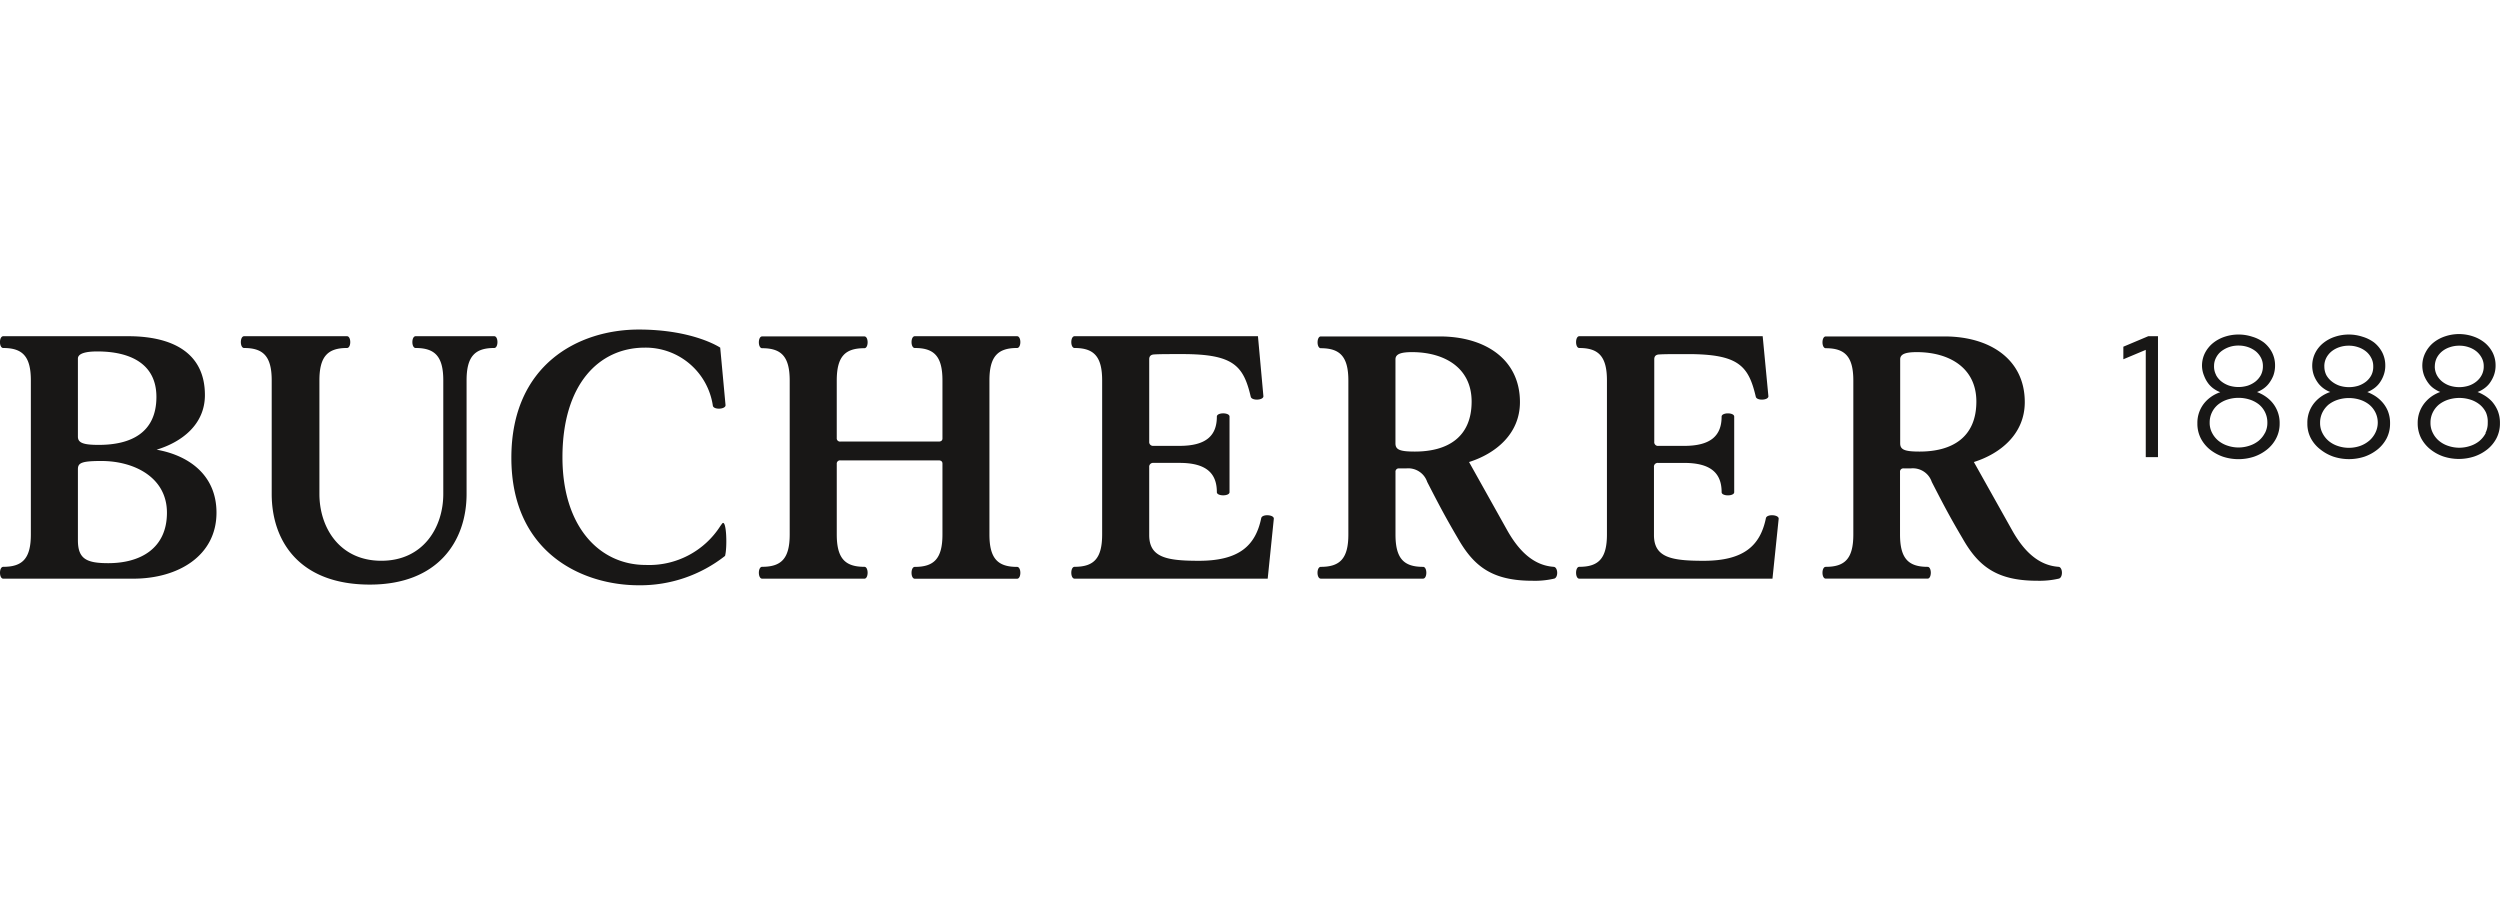 <?xml version="1.0" encoding="UTF-8"?>
<svg xmlns="http://www.w3.org/2000/svg" xmlns:xlink="http://www.w3.org/1999/xlink" width="220" height="80" viewBox="0 0 220 80">
  <defs>
    <clipPath id="clip-BUCHERER_1888">
      <rect width="220" height="80"></rect>
    </clipPath>
  </defs>
  <g id="BUCHERER_1888" data-name="BUCHERER 1888" clip-path="url(#clip-BUCHERER_1888)">
    <path id="bucherer_single_line_logo" data-name="bucherer single line logo" d="M36.577.92h6.915c.378,0,.378,1.036,0,1.036-1.69,0-2.433.732-2.433,2.849v10c0,4.131-2.5,7.972-8.514,7.972-6.209,0-8.635-3.841-8.635-7.972v-10c0-2.116-.743-2.848-2.427-2.848-.384,0-.384-1.037,0-1.037h9.052c.384,0,.384,1.036,0,1.036-1.683,0-2.427.732-2.427,2.849v10c0,2.93,1.754,5.875,5.449,5.875s5.452-2.944,5.452-5.875v-10c0-2.116-.743-2.848-2.433-2.848C36.193,1.957,36.193.92,36.577.92ZM63.4,17.609l.135-.185c.4-.539.479,2.09.268,2.829a12.07,12.07,0,0,1-7.592,2.584C51.287,22.837,45,20.019,45,11.619,45,3.408,50.922.333,56.21.333c4.82,0,7.169,1.592,7.169,1.592l.468,5.053c.032.378-1.037.442-1.115.063a5.978,5.978,0,0,0-5.984-5.116c-4.02,0-7.252,3.2-7.252,9.65,0,6.157,3.3,9.473,7.317,9.473A7.433,7.433,0,0,0,63.4,17.609Zm3.669,4.646c-.385,0-.385-1.043,0-1.043,1.69,0,2.425-.726,2.425-2.848V4.829c0-2.122-.736-2.854-2.427-2.854-.383,0-.383-1.037,0-1.037h9c.378,0,.378,1.037,0,1.037-1.689,0-2.433.713-2.433,2.854V9.883a.283.283,0,0,0,.086.23.29.29,0,0,0,.235.078h8.66c.192,0,.321-.094.321-.27V4.811c0-2.142-.743-2.854-2.433-2.854-.383,0-.383-1.037,0-1.037h9c.384,0,.384,1.036,0,1.036-1.69,0-2.433.733-2.433,2.855v13.56c0,2.123.743,2.849,2.433,2.849.384,0,.384,1.042,0,1.042h-9c-.383,0-.383-1.042,0-1.042,1.69,0,2.433-.726,2.433-2.849V12.125c0-.178-.127-.279-.321-.279h-8.66a.291.291,0,0,0-.235.08.283.283,0,0,0-.085.23v6.209c0,2.123.741,2.848,2.433,2.848.376,0,.376,1.043,0,1.043Zm27.494,0c-.385,0-.385-1.043,0-1.043,1.69,0,2.426-.726,2.426-2.848V4.811c0-2.122-.737-2.854-2.426-2.854-.385,0-.385-1.037,0-1.037H110.7l.479,5.268c.032.372-1.023.436-1.113.057-.64-2.734-1.518-3.752-6-3.752-1.274,0-2.031,0-2.5.031-.281.013-.435.145-.435.423v7.257a.333.333,0,0,0,.1.273.342.342,0,0,0,.278.092H103.8c2.348,0,3.283-.909,3.283-2.576,0-.379,1.115-.379,1.115,0v6.651c0,.372-1.115.372-1.115,0,0-1.667-.934-2.576-3.283-2.576h-2.292a.342.342,0,0,0-.278.094.333.333,0,0,0-.1.273v5.987c0,1.982,1.563,2.261,4.373,2.261,3.565,0,4.986-1.351,5.485-3.752.077-.385,1.146-.315,1.108.057l-.538,5.268ZM18.032,6.1c0,2.595-2.042,4.137-4.25,4.806,2.676.468,5.269,2.116,5.269,5.545,0,3.783-3.361,5.805-7.317,5.805H.288c-.384,0-.384-1.043,0-1.043,1.69,0,2.427-.726,2.427-2.848V4.805c0-2.116-.737-2.848-2.427-2.848C-.1,1.957-.1.92.288.92H11.311C15.076.927,18.032,2.31,18.032,6.1ZM8.565,2.26c-.9,0-1.709.138-1.709.631V9.758c0,.554.494.725,1.832.725,2.836,0,5.077-1.067,5.077-4.225C13.763,3.289,11.382,2.26,8.565,2.26ZM6.856,18.877c0,1.636.748,2.015,2.669,2.015,2.836,0,5.166-1.3,5.166-4.441S11.764,11.9,8.931,11.9c-1.767,0-2.075.171-2.075.726Zm125.811-.821c1,1.751,2.272,3.031,4.058,3.158.378.027.424.917.052,1.036a7.466,7.466,0,0,1-1.921.19c-3.541,0-5.146-1.263-6.543-3.7-1.14-1.945-1.683-2.981-2.72-5a1.749,1.749,0,0,0-.71-.913,1.767,1.767,0,0,0-1.127-.275h-.64a.29.29,0,0,0-.233.084.267.267,0,0,0-.066.107.284.284,0,0,0-.014.125v5.5c0,2.123.736,2.848,2.427,2.848.383,0,.383,1.037,0,1.037h-9c-.385,0-.385-1.037,0-1.037,1.683,0,2.426-.726,2.426-2.848V4.824c0-2.116-.743-2.848-2.426-2.848-.378,0-.378-1.036,0-1.036h10.485c3.95.006,7.04,1.989,7.04,5.779,0,2.828-2.183,4.547-4.479,5.272ZM122.8,10.343c0,.557.363.728,1.709.728,2.836,0,4.994-1.226,4.994-4.4,0-3.031-2.471-4.351-5.237-4.351-.9,0-1.465.134-1.465.631Zm32.6,6.588c-.492,2.4-1.921,3.752-5.485,3.752-2.811,0-4.366-.278-4.366-2.261V12.435a.333.333,0,0,1,.015-.147.322.322,0,0,1,.079-.125.334.334,0,0,1,.127-.078.339.339,0,0,1,.149-.015h2.293c2.349,0,3.291.909,3.291,2.576,0,.372,1.107.372,1.107,0V7.994c0-.379-1.108-.379-1.108,0,0,1.667-.941,2.576-3.291,2.576h-2.265a.327.327,0,0,1-.371-.365V2.948c0-.279.154-.411.435-.423.474-.031,1.222-.031,2.5-.031,4.48,0,5.358,1.017,6,3.752.09.379,1.145.315,1.108-.057L155.116.92H138.978c-.377,0-.377,1.037,0,1.037,1.689,0,2.433.732,2.433,2.853V18.365c0,2.122-.744,2.848-2.433,2.848-.377,0-.377,1.043,0,1.043h17l.545-5.268C156.557,16.616,155.48,16.546,155.4,16.931Zm21.7,1.124c.992,1.751,2.266,3.031,4.053,3.158.37.027.41.917.037,1.036a7.58,7.58,0,0,1-1.921.19c-3.539,0-5.16-1.263-6.548-3.7-1.147-1.945-1.69-2.981-2.726-5a1.743,1.743,0,0,0-.707-.912,1.766,1.766,0,0,0-1.126-.276h-.639a.289.289,0,0,0-.128.014.278.278,0,0,0-.109.067.272.272,0,0,0-.069.108.276.276,0,0,0-.015.127v5.5c0,2.123.743,2.848,2.427,2.848.377,0,.377,1.037,0,1.037h-8.962c-.384,0-.384-1.037,0-1.037,1.69,0,2.426-.726,2.426-2.848V4.824c0-2.116-.738-2.848-2.426-2.848-.384,0-.384-1.036,0-1.036h10.472c3.944.006,7.041,1.989,7.041,5.779,0,2.828-2.176,4.547-4.479,5.272Zm-9.884-7.712c0,.557.372.728,1.71.728,2.837,0,4.994-1.226,4.994-4.4,0-3.031-2.467-4.351-5.237-4.351-.9,0-1.467.134-1.467.631Zm19.639-8.5V2.948l1.972-.827v9.442h1.076V.92h-.858Zm12.3,4.245a3.126,3.126,0,0,1,.711.561,2.779,2.779,0,0,1,.743,1.945,2.776,2.776,0,0,1-.307,1.314,3.044,3.044,0,0,1-.806.985,3.814,3.814,0,0,1-1.154.632,4.4,4.4,0,0,1-2.713,0,3.908,3.908,0,0,1-1.154-.632,3.121,3.121,0,0,1-.805-.985,2.834,2.834,0,0,1-.3-1.314,2.743,2.743,0,0,1,.736-1.933,3.087,3.087,0,0,1,1.28-.814,2.336,2.336,0,0,1-.455-.227,2.205,2.205,0,0,1-.569-.5,2.7,2.7,0,0,1-.4-.713,2.391,2.391,0,0,1-.186-.917,2.494,2.494,0,0,1,.27-1.111,2.742,2.742,0,0,1,.716-.871,3.281,3.281,0,0,1,1.019-.544,3.891,3.891,0,0,1,2.419,0,3.259,3.259,0,0,1,1.019.506,2.712,2.712,0,0,1,.717.871,2.5,2.5,0,0,1,.269,1.15,2.551,2.551,0,0,1-.154.9,2.912,2.912,0,0,1-.41.713,2.19,2.19,0,0,1-.563.5,2.542,2.542,0,0,1-.461.227A4.613,4.613,0,0,1,199.157,6.087Zm-4.32-2.532a1.611,1.611,0,0,0,.179.77h0v.014a1.784,1.784,0,0,0,.468.561,2.3,2.3,0,0,0,.684.367,2.788,2.788,0,0,0,1.64,0,2.263,2.263,0,0,0,.683-.367,1.89,1.89,0,0,0,.475-.574,1.686,1.686,0,0,0,.172-.77,1.576,1.576,0,0,0-.173-.745,1.837,1.837,0,0,0-.48-.583,2.31,2.31,0,0,0-.684-.36,2.517,2.517,0,0,0-.814-.126,2.446,2.446,0,0,0-1.491.486,1.692,1.692,0,0,0-.481.581A1.542,1.542,0,0,0,194.837,3.555Zm3.923,6.568a2.2,2.2,0,0,0,.558-.695v.011a1.9,1.9,0,0,0,.212-.9,2.037,2.037,0,0,0-.743-1.617,2.587,2.587,0,0,0-.814-.429,3.241,3.241,0,0,0-1.959,0,2.565,2.565,0,0,0-.807.429,2.028,2.028,0,0,0-.754,1.6,1.893,1.893,0,0,0,.211.9,2.2,2.2,0,0,0,.556.695,2.506,2.506,0,0,0,.812.436,3,3,0,0,0,1.921,0A2.5,2.5,0,0,0,198.76,10.123Zm10.1-4.036a3.016,3.016,0,0,1,.716.561,2.758,2.758,0,0,1,.551.841,2.825,2.825,0,0,1,.2,1.1,2.816,2.816,0,0,1-.3,1.314,3.111,3.111,0,0,1-.807.985,3.879,3.879,0,0,1-1.152.632,4.4,4.4,0,0,1-2.713,0,3.831,3.831,0,0,1-1.154-.632,3.034,3.034,0,0,1-.851-1,2.754,2.754,0,0,1-.3-1.313,2.732,2.732,0,0,1,.737-1.933,3.078,3.078,0,0,1,1.28-.814,2.393,2.393,0,0,1-1.024-.726,2.856,2.856,0,0,1-.41-.715,2.534,2.534,0,0,1,.115-2.008,2.65,2.65,0,0,1,.717-.871,3.242,3.242,0,0,1,1.019-.544,3.891,3.891,0,0,1,2.419,0,3.272,3.272,0,0,1,1.019.506,2.742,2.742,0,0,1,.716.871,2.512,2.512,0,0,1,.269,1.15,2.379,2.379,0,0,1-.161.9,2.607,2.607,0,0,1-.4.713,2.179,2.179,0,0,1-.569.5,2.327,2.327,0,0,1-.454.227A4.067,4.067,0,0,1,208.857,6.087Zm-4.315-2.52a1.683,1.683,0,0,0,.172.77,1.894,1.894,0,0,0,.494.574,2.289,2.289,0,0,0,.683.367,2.788,2.788,0,0,0,1.64,0,2.269,2.269,0,0,0,.684-.367,1.8,1.8,0,0,0,.468-.574,1.617,1.617,0,0,0,.161-.77,1.531,1.531,0,0,0-.18-.745,1.763,1.763,0,0,0-.48-.583,2.161,2.161,0,0,0-.686-.36,2.449,2.449,0,0,0-.805-.126,2.509,2.509,0,0,0-.815.126,2.213,2.213,0,0,0-.683.36,1.834,1.834,0,0,0-.481.581A1.6,1.6,0,0,0,204.541,3.567Zm3.924,6.568a2.2,2.2,0,0,0,.555-.7h0a2.018,2.018,0,0,0,.019-1.8,2.1,2.1,0,0,0-.549-.695,2.565,2.565,0,0,0-.807-.429,3.241,3.241,0,0,0-1.959,0,2.613,2.613,0,0,0-.814.428,2.169,2.169,0,0,0-.544.7,2.018,2.018,0,0,0-.2.909,1.9,1.9,0,0,0,.211.9,2.217,2.217,0,0,0,.556.7,2.473,2.473,0,0,0,.808.435,3.021,3.021,0,0,0,1.921,0A2.566,2.566,0,0,0,208.465,10.135ZM218.56,6.087a3.153,3.153,0,0,1,.717.561,3.034,3.034,0,0,1,.518.821,2.832,2.832,0,0,1,.2,1.106,2.829,2.829,0,0,1-.3,1.313,3.1,3.1,0,0,1-.805.986,3.82,3.82,0,0,1-1.158.631,4.376,4.376,0,0,1-2.708,0,3.794,3.794,0,0,1-1.152-.631,3.14,3.14,0,0,1-.815-.986,2.872,2.872,0,0,1-.3-1.313,2.776,2.776,0,0,1,.743-1.933,2.967,2.967,0,0,1,.7-.563,3.322,3.322,0,0,1,.544-.253A2.3,2.3,0,0,1,214.3,5.6a2.069,2.069,0,0,1-.565-.5,2.972,2.972,0,0,1-.411-.715,2.5,2.5,0,0,1,.129-2.046,2.714,2.714,0,0,1,.711-.871,3.293,3.293,0,0,1,1.024-.543,3.846,3.846,0,0,1,2.413,0,3.293,3.293,0,0,1,1.024.543,2.727,2.727,0,0,1,.717.871,2.5,2.5,0,0,1,.269,1.15,2.446,2.446,0,0,1-.159.9,2.937,2.937,0,0,1-.4.713,2.217,2.217,0,0,1-.569.5,2.187,2.187,0,0,1-.461.227A3.821,3.821,0,0,1,218.56,6.087Zm-4.3-2.507a1.7,1.7,0,0,0,.179.758,1.889,1.889,0,0,0,.473.574,2.156,2.156,0,0,0,.687.367,2.773,2.773,0,0,0,1.631,0,2.132,2.132,0,0,0,.686-.367,1.789,1.789,0,0,0,.474-.574,1.6,1.6,0,0,0,.179-.77,1.517,1.517,0,0,0-.179-.745,1.838,1.838,0,0,0-.481-.583,2.142,2.142,0,0,0-.683-.36,2.454,2.454,0,0,0-.808-.126,2.5,2.5,0,0,0-.812.126,2.149,2.149,0,0,0-.686.36,1.864,1.864,0,0,0-.48.581A1.7,1.7,0,0,0,214.265,3.579Zm3.93,6.556a2.205,2.205,0,0,0,.558-.7h-.027a1.88,1.88,0,0,0,.2-.9,2.028,2.028,0,0,0-.159-.909,2.076,2.076,0,0,0-.552-.695,2.547,2.547,0,0,0-.805-.429,3.241,3.241,0,0,0-1.959,0,2.62,2.62,0,0,0-.812.428,2.121,2.121,0,0,0-.551.7,2.016,2.016,0,0,0-.2.909,1.887,1.887,0,0,0,.211.9,2.121,2.121,0,0,0,.556.7,2.468,2.468,0,0,0,.807.435,3,3,0,0,0,1.921,0A2.492,2.492,0,0,0,218.194,10.135Z" transform="translate(0 28.667)" fill="#181716" fill-rule="evenodd"></path>
  </g>
</svg>
